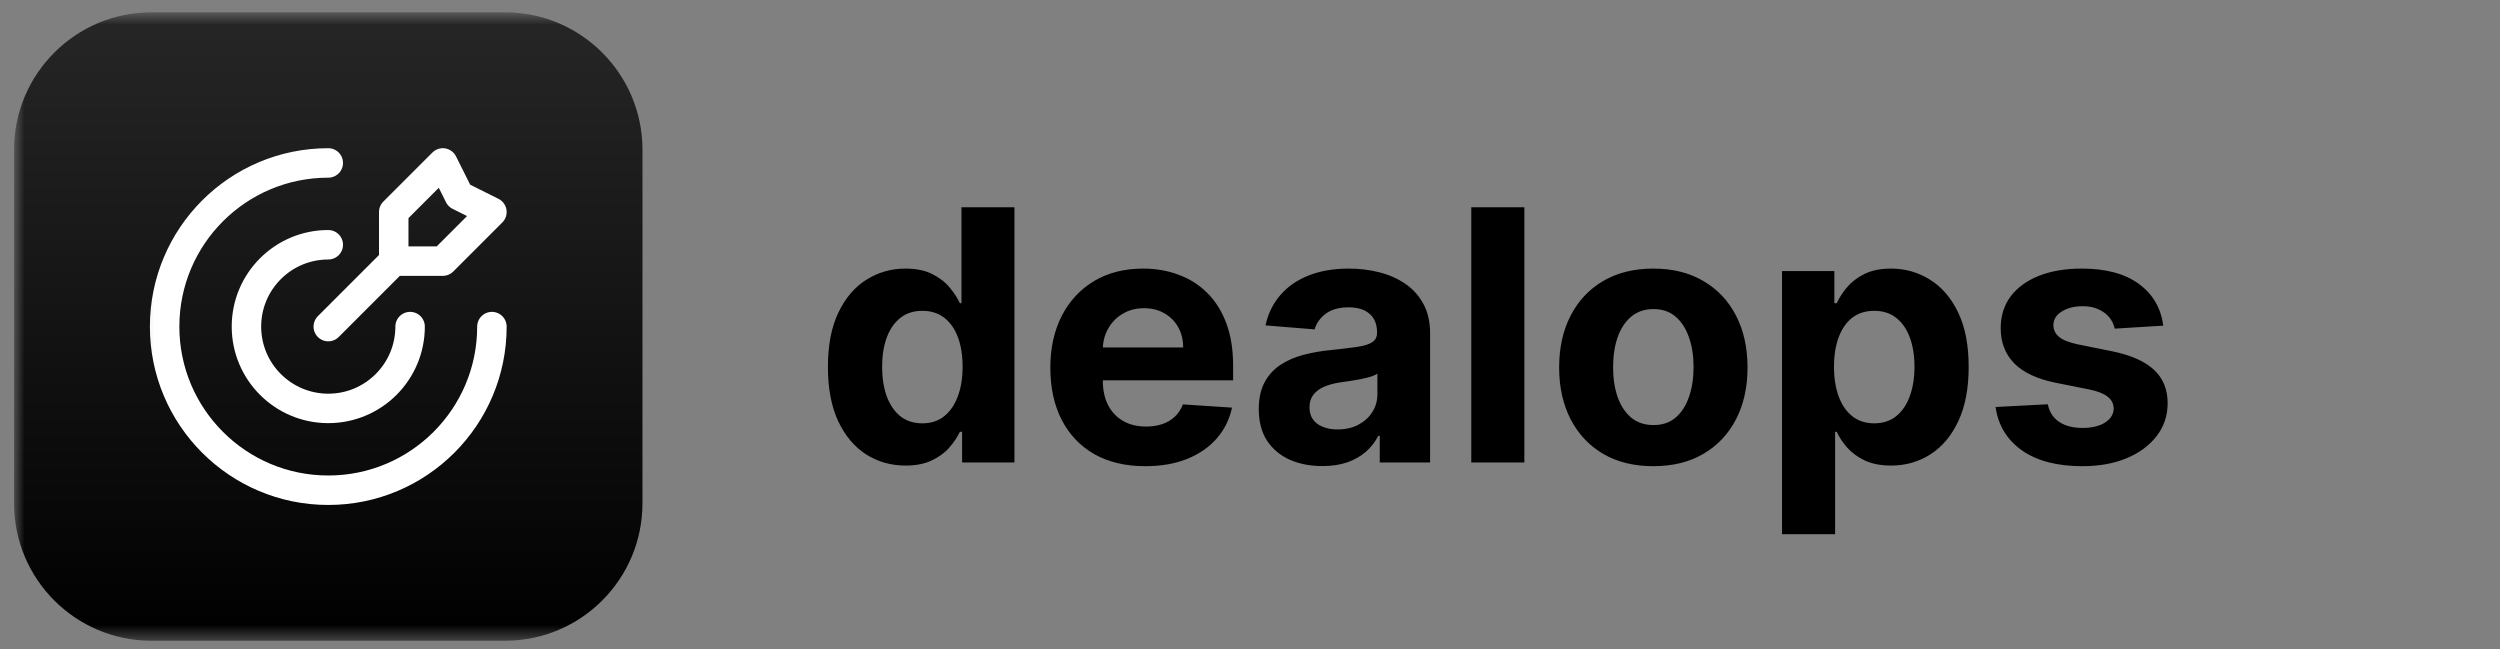 <svg width="154" height="40" viewBox="0 0 154 40" fill="none" xmlns="http://www.w3.org/2000/svg">
<rect x="0" y="0" width="154" height="40" fill="#808080" stroke="none"/>
<mask id="mask0_871_498" style="mask-type:luminance" maskUnits="userSpaceOnUse" x="0" y="0" width="154" height="40">
<path d="M0.866 0.761H153.285V39.471H0.866V0.761Z" fill="white"/>
</mask>
<g mask="url(#mask0_871_498)">
<path d="M31.108 0.761H9.333C4.657 0.761 0.866 4.553 0.866 9.229V31.003C0.866 35.68 4.657 39.471 9.333 39.471H31.108C35.784 39.471 39.575 35.68 39.575 31.003V9.229C39.575 4.553 35.784 0.761 31.108 0.761Z" fill="black"/>
<path d="M31.108 0.761H9.333C4.657 0.761 0.866 4.553 0.866 9.229V31.003C0.866 35.68 4.657 39.471 9.333 39.471H31.108C35.784 39.471 39.575 35.68 39.575 31.003V9.229C39.575 4.553 35.784 0.761 31.108 0.761Z" fill="url(#paint0_linear_871_498)" fill-opacity="0.15"/>
<mask id="mask1_871_498" style="mask-type:luminance" maskUnits="userSpaceOnUse" x="8" y="8" width="25" height="25">
<path d="M8.124 8.02H32.317V32.213H8.124V8.02Z" fill="white"/>
</mask>
<g mask="url(#mask1_871_498)">
<path d="M24.254 16.085V13.061L27.278 10.037L28.286 12.053L30.302 13.061L27.278 16.085H24.254ZM24.254 16.085L20.222 20.118M30.302 20.118C30.302 25.685 25.789 30.198 20.222 30.198C14.654 30.198 10.141 25.685 10.141 20.118C10.141 14.55 14.654 10.037 20.222 10.037M25.262 20.118C25.262 22.901 23.005 25.158 20.222 25.158C17.438 25.158 15.181 22.901 15.181 20.118C15.181 17.334 17.438 15.077 20.222 15.077" stroke="white" stroke-width="1.815" stroke-linecap="round" stroke-linejoin="round"/>
</g>
<path d="M55.781 28.679C54.886 28.679 54.075 28.448 53.349 27.988C52.627 27.522 52.054 26.839 51.629 25.939C51.21 25.033 51 23.923 51 22.608C51 21.257 51.218 20.134 51.652 19.239C52.087 18.338 52.665 17.665 53.387 17.22C54.113 16.77 54.909 16.545 55.774 16.545C56.434 16.545 56.984 16.657 57.424 16.883C57.869 17.102 58.227 17.379 58.498 17.711C58.775 18.039 58.984 18.361 59.128 18.678H59.227V12.769H62.489V28.487H59.266V26.599H59.128C58.974 26.926 58.757 27.251 58.475 27.573C58.199 27.891 57.838 28.154 57.393 28.364C56.953 28.574 56.416 28.679 55.781 28.679ZM56.818 26.077C57.344 26.077 57.79 25.934 58.153 25.647C58.521 25.355 58.803 24.949 58.997 24.427C59.197 23.905 59.296 23.293 59.296 22.593C59.296 21.892 59.199 21.283 59.005 20.766C58.81 20.249 58.529 19.85 58.161 19.569C57.792 19.287 57.344 19.147 56.818 19.147C56.28 19.147 55.828 19.292 55.459 19.584C55.091 19.876 54.812 20.28 54.623 20.797C54.433 21.313 54.339 21.912 54.339 22.593C54.339 23.278 54.433 23.884 54.623 24.412C54.817 24.933 55.096 25.343 55.459 25.639C55.828 25.931 56.28 26.077 56.818 26.077ZM70.55 28.717C69.337 28.717 68.293 28.471 67.418 27.98C66.549 27.484 65.878 26.783 65.407 25.877C64.937 24.967 64.701 23.89 64.701 22.646C64.701 21.434 64.937 20.369 65.407 19.453C65.878 18.538 66.541 17.824 67.395 17.312C68.255 16.801 69.263 16.545 70.419 16.545C71.197 16.545 71.921 16.67 72.591 16.921C73.266 17.166 73.855 17.537 74.356 18.034C74.863 18.53 75.257 19.154 75.538 19.906C75.82 20.653 75.96 21.528 75.96 22.531V23.429H66.006V21.403H72.883C72.883 20.932 72.78 20.515 72.576 20.152C72.371 19.789 72.087 19.505 71.724 19.3C71.366 19.09 70.949 18.985 70.473 18.985C69.977 18.985 69.537 19.101 69.153 19.331C68.774 19.556 68.477 19.86 68.263 20.244C68.048 20.623 67.938 21.045 67.933 21.51V23.437C67.933 24.02 68.04 24.524 68.255 24.949C68.475 25.373 68.784 25.701 69.183 25.931C69.582 26.161 70.056 26.276 70.603 26.276C70.967 26.276 71.299 26.225 71.601 26.123C71.903 26.021 72.161 25.867 72.376 25.662C72.591 25.458 72.755 25.207 72.867 24.91L75.891 25.11C75.738 25.836 75.423 26.471 74.947 27.013C74.477 27.55 73.868 27.97 73.121 28.272C72.379 28.569 71.522 28.717 70.55 28.717ZM81.456 28.709C80.703 28.709 80.033 28.579 79.445 28.318C78.856 28.052 78.391 27.66 78.048 27.144C77.71 26.622 77.541 25.972 77.541 25.194C77.541 24.539 77.662 23.989 77.902 23.544C78.142 23.099 78.47 22.741 78.884 22.47C79.299 22.199 79.769 21.994 80.297 21.856C80.829 21.718 81.386 21.62 81.97 21.564C82.655 21.492 83.208 21.426 83.627 21.365C84.047 21.298 84.351 21.201 84.541 21.073C84.73 20.945 84.825 20.756 84.825 20.505V20.459C84.825 19.973 84.671 19.597 84.364 19.331C84.062 19.065 83.632 18.932 83.075 18.932C82.486 18.932 82.018 19.062 81.67 19.323C81.322 19.579 81.092 19.901 80.98 20.29L77.956 20.044C78.109 19.328 78.411 18.709 78.861 18.187C79.312 17.66 79.892 17.256 80.604 16.974C81.32 16.688 82.149 16.545 83.09 16.545C83.745 16.545 84.372 16.622 84.971 16.775C85.574 16.929 86.109 17.166 86.575 17.489C87.045 17.811 87.416 18.226 87.687 18.732C87.959 19.233 88.094 19.835 88.094 20.536V28.487H84.993V26.852H84.901C84.712 27.22 84.459 27.545 84.142 27.827C83.824 28.103 83.443 28.32 82.998 28.479C82.553 28.633 82.039 28.709 81.456 28.709ZM82.392 26.453C82.873 26.453 83.297 26.358 83.666 26.169C84.034 25.974 84.323 25.714 84.533 25.386C84.743 25.059 84.848 24.688 84.848 24.273V23.022C84.745 23.089 84.605 23.15 84.426 23.206C84.252 23.258 84.055 23.306 83.835 23.352C83.615 23.393 83.395 23.432 83.175 23.467C82.955 23.498 82.755 23.526 82.576 23.552C82.192 23.608 81.857 23.698 81.571 23.82C81.284 23.943 81.061 24.11 80.903 24.319C80.744 24.524 80.665 24.78 80.665 25.087C80.665 25.532 80.826 25.872 81.148 26.108C81.476 26.338 81.89 26.453 82.392 26.453ZM93.9 12.769V28.487H90.631V12.769H93.9ZM101.845 28.717C100.653 28.717 99.622 28.464 98.752 27.957C97.888 27.445 97.22 26.734 96.749 25.824C96.279 24.908 96.043 23.846 96.043 22.639C96.043 21.421 96.279 20.357 96.749 19.446C97.22 18.53 97.888 17.819 98.752 17.312C99.622 16.801 100.653 16.545 101.845 16.545C103.038 16.545 104.066 16.801 104.931 17.312C105.801 17.819 106.471 18.53 106.941 19.446C107.412 20.357 107.648 21.421 107.648 22.639C107.648 23.846 107.412 24.908 106.941 25.824C106.471 26.734 105.801 27.445 104.931 27.957C104.066 28.464 103.038 28.717 101.845 28.717ZM101.861 26.184C102.403 26.184 102.856 26.031 103.219 25.724C103.583 25.412 103.856 24.987 104.04 24.45C104.23 23.913 104.324 23.301 104.324 22.616C104.324 21.93 104.23 21.319 104.04 20.781C103.856 20.244 103.583 19.819 103.219 19.507C102.856 19.195 102.403 19.039 101.861 19.039C101.313 19.039 100.853 19.195 100.479 19.507C100.111 19.819 99.832 20.244 99.643 20.781C99.459 21.319 99.367 21.93 99.367 22.616C99.367 23.301 99.459 23.913 99.643 24.45C99.832 24.987 100.111 25.412 100.479 25.724C100.853 26.031 101.313 26.184 101.861 26.184ZM109.773 32.907V16.698H112.997V18.678H113.143C113.286 18.361 113.493 18.039 113.764 17.711C114.041 17.379 114.399 17.102 114.839 16.883C115.284 16.657 115.837 16.545 116.497 16.545C117.357 16.545 118.149 16.77 118.875 17.22C119.602 17.665 120.183 18.338 120.618 19.239C121.053 20.134 121.27 21.257 121.27 22.608C121.27 23.923 121.058 25.033 120.634 25.939C120.213 26.839 119.641 27.522 118.915 27.988C118.193 28.448 117.384 28.679 116.489 28.679C115.855 28.679 115.314 28.574 114.869 28.364C114.429 28.154 114.069 27.891 113.788 27.573C113.506 27.251 113.291 26.926 113.143 26.599H113.043V32.907H109.773ZM112.974 22.593C112.974 23.293 113.071 23.905 113.266 24.427C113.459 24.949 113.741 25.355 114.11 25.647C114.478 25.934 114.926 26.077 115.453 26.077C115.985 26.077 116.435 25.931 116.803 25.639C117.172 25.343 117.451 24.933 117.64 24.412C117.835 23.884 117.932 23.278 117.932 22.593C117.932 21.912 117.837 21.313 117.647 20.797C117.459 20.28 117.18 19.876 116.811 19.584C116.443 19.292 115.99 19.147 115.453 19.147C114.92 19.147 114.47 19.287 114.102 19.569C113.738 19.85 113.459 20.249 113.266 20.766C113.071 21.283 112.974 21.892 112.974 22.593ZM133.258 20.06L130.265 20.244C130.214 19.988 130.104 19.758 129.935 19.553C129.766 19.343 129.544 19.177 129.268 19.054C128.997 18.927 128.672 18.863 128.292 18.863C127.786 18.863 127.359 18.97 127.011 19.185C126.664 19.395 126.489 19.676 126.489 20.029C126.489 20.311 126.602 20.549 126.827 20.743C127.052 20.937 127.439 21.093 127.986 21.211L130.12 21.641C131.265 21.876 132.12 22.255 132.683 22.777C133.245 23.299 133.527 23.984 133.527 24.834C133.527 25.606 133.299 26.284 132.844 26.867C132.394 27.451 131.775 27.906 130.987 28.233C130.204 28.556 129.3 28.717 128.278 28.717C126.717 28.717 125.474 28.392 124.548 27.742C123.626 27.087 123.087 26.197 122.928 25.071L126.144 24.903C126.241 25.378 126.476 25.742 126.85 25.992C127.223 26.238 127.702 26.361 128.285 26.361C128.858 26.361 129.319 26.251 129.667 26.031C130.019 25.806 130.199 25.517 130.204 25.164C130.199 24.867 130.073 24.624 129.828 24.434C129.582 24.24 129.203 24.092 128.692 23.989L126.651 23.582C125.499 23.352 124.642 22.953 124.079 22.385C123.522 21.817 123.243 21.093 123.243 20.213C123.243 19.456 123.447 18.804 123.857 18.256C124.271 17.709 124.852 17.287 125.599 16.99C126.351 16.693 127.231 16.545 128.239 16.545C129.728 16.545 130.9 16.86 131.754 17.489C132.614 18.118 133.115 18.975 133.258 20.06Z" fill="black"/>
</g>
<defs>
<linearGradient id="paint0_linear_871_498" x1="20.221" y1="0.761" x2="20.221" y2="39.471" gradientUnits="userSpaceOnUse">
<stop stop-color="white"/>
<stop offset="1" stop-color="white" stop-opacity="0"/>
</linearGradient>
</defs>
</svg>
